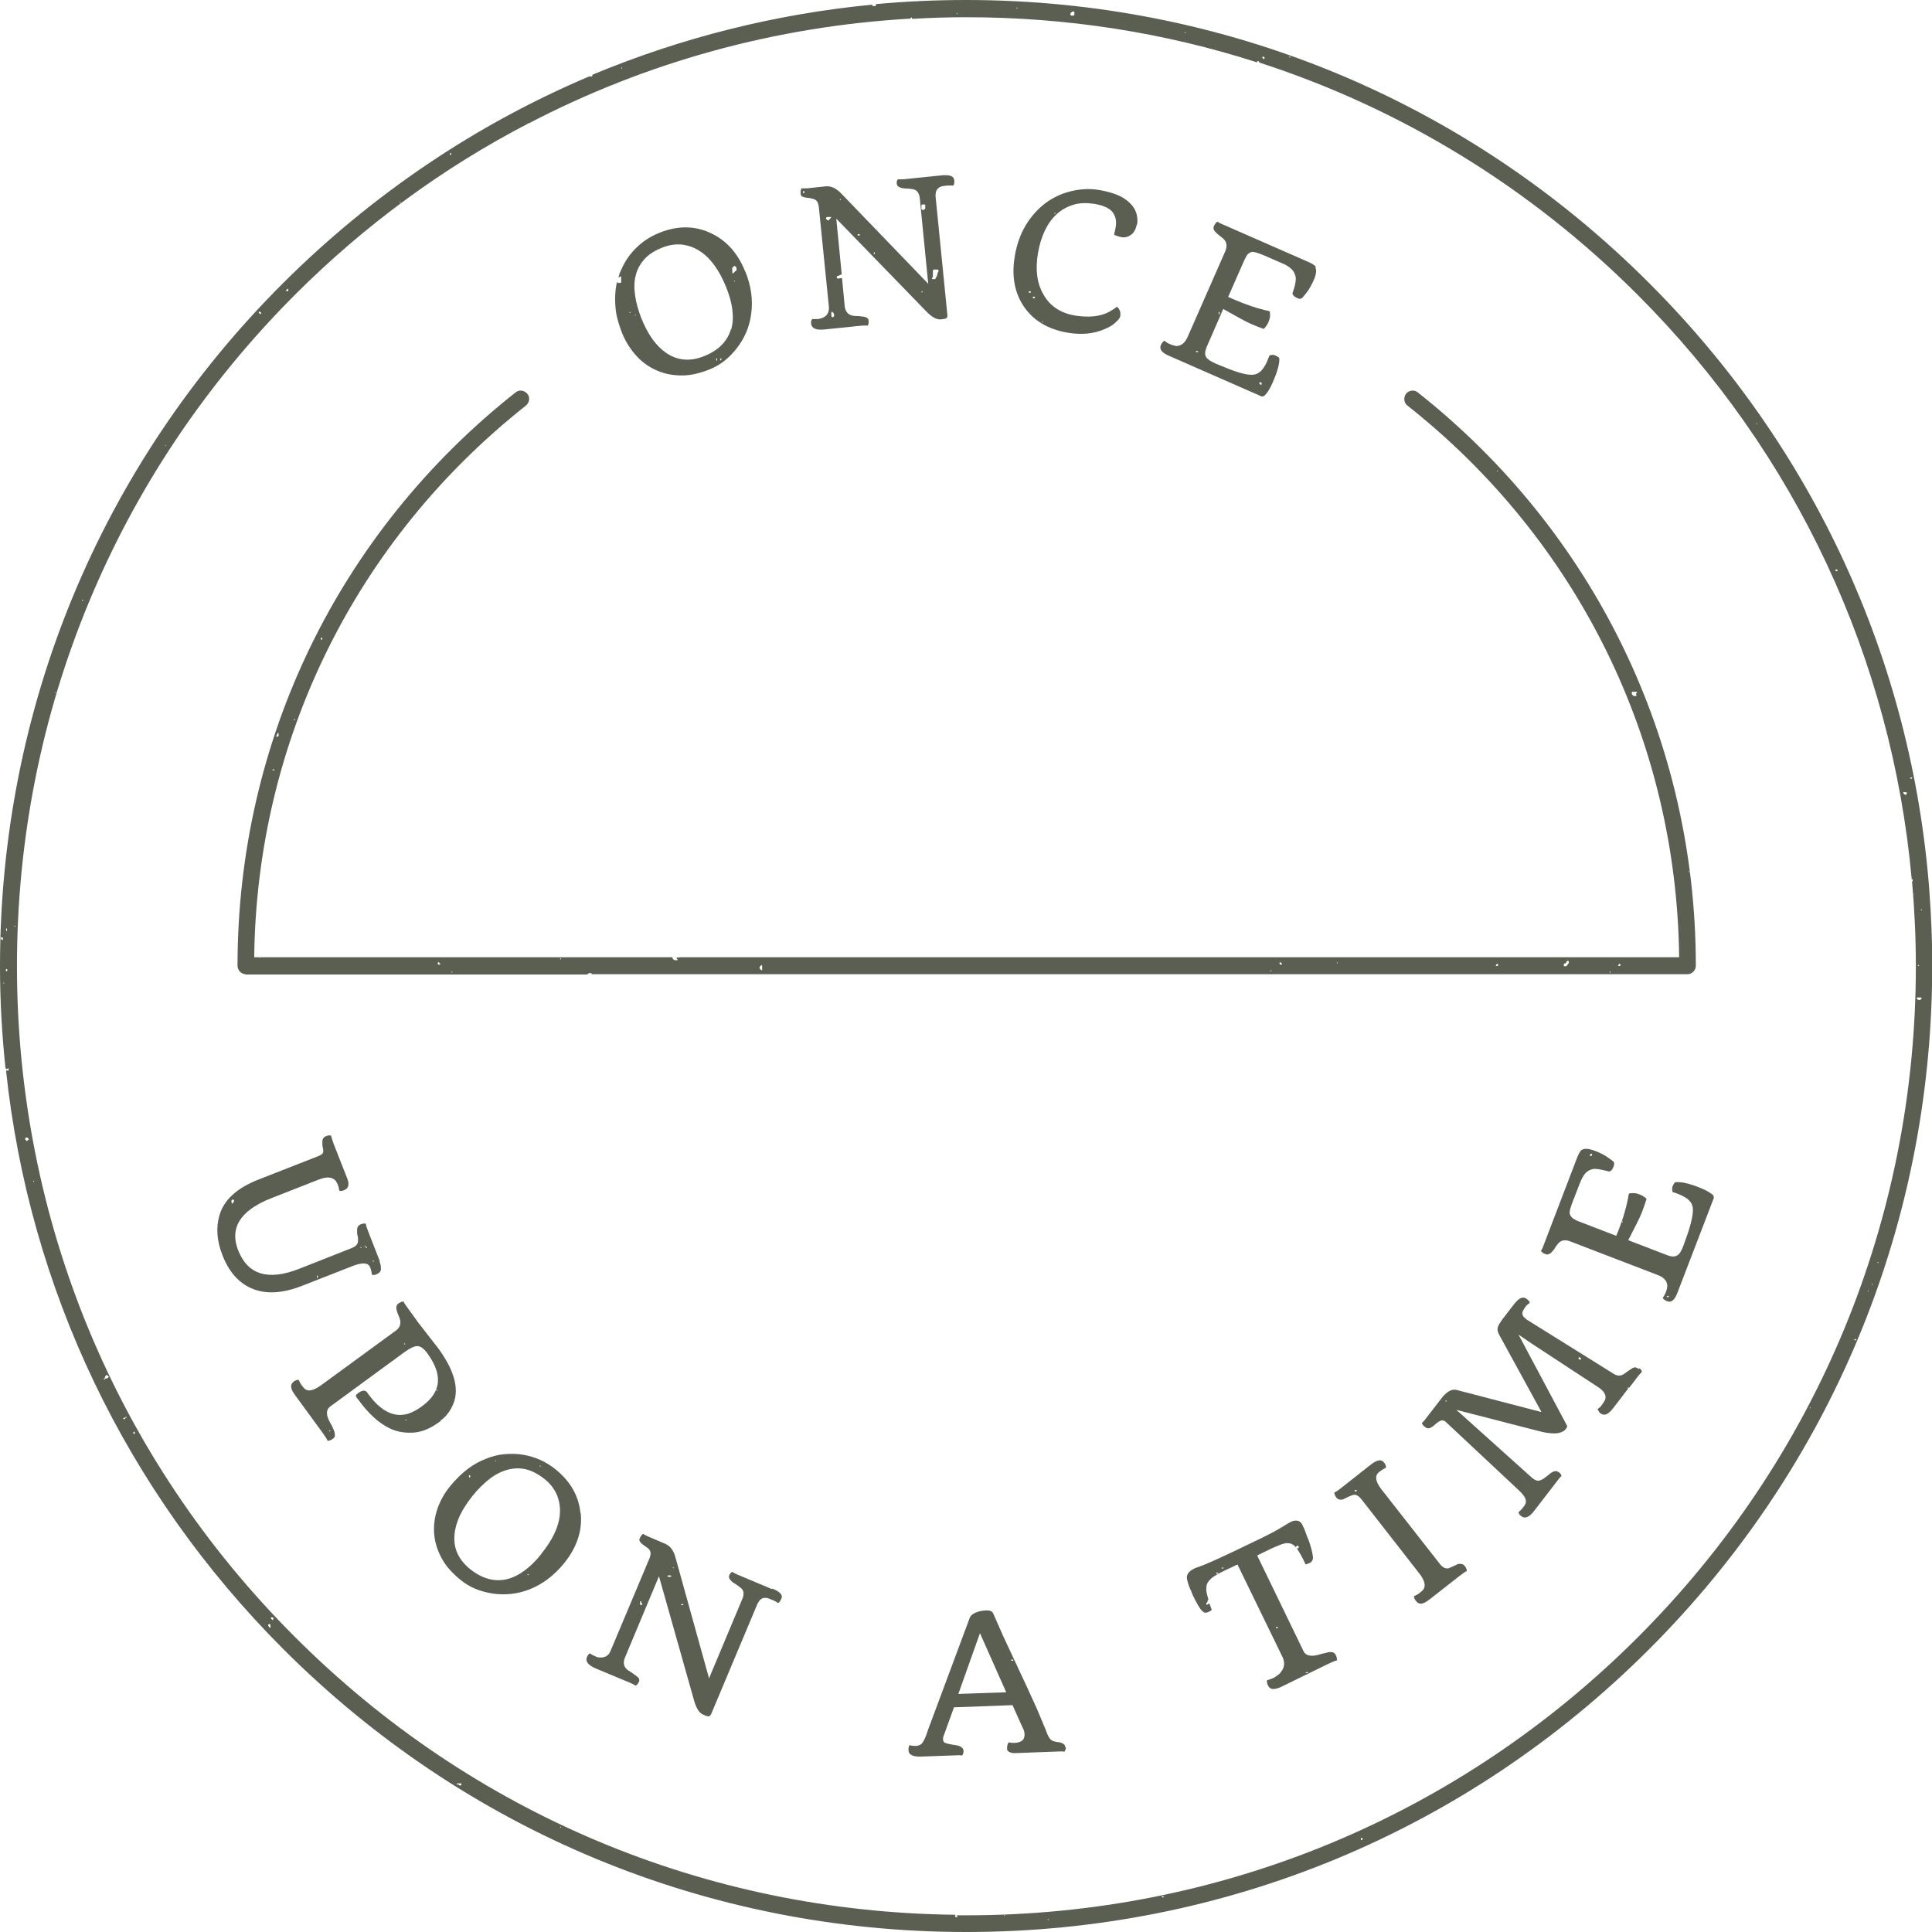 <?xml version="1.0" encoding="UTF-8"?>
<svg xmlns="http://www.w3.org/2000/svg" id="Layer_1" data-name="Layer 1" viewBox="0 0 70.6 70.6">
  <defs>
    <style>
      .cls-1 {
        fill: #5b5f51;
        stroke-width: 0px;
      }
    </style>
  </defs>
  <path class="cls-1" d="M60.96,47.4s-.03,0-.04,0c0,0-.01-.01-.02-.02.02-.01.04-.02.05-.03.02.01.03.02.04.03-.01,0-.02.02-.04.02M59.29,44.67s-.01-.02-.02-.03c0,0,0-.01.02-.02,0,.01.01.02.01.03,0,0,0,.01-.01.02M58.1,42.2s.02-.02.03-.03c0,0,.01-.01.02-.02,0,.01.02.02.03.04,0,.02-.01.05-.03.05-.02,0-.04,0-.06-.01,0-.01,0-.02.01-.03M62.63,43.7c-.1-.1-.28-.21-.54-.31-.38-.15-.67-.21-.86-.19-.03,0-.07.06-.11.15-.02.06-.02.13,0,.21.05.01.12.04.23.08.1.04.2.09.3.16.09.07.16.15.19.25.06.18,0,.51-.15.98l-.17.48c-.07.19-.14.31-.22.36-.09.06-.21.06-.37,0l-1.43-.55c.26-.5.43-.84.5-1.02s.12-.34.17-.49c-.07-.07-.16-.13-.28-.17-.07-.03-.14-.04-.22-.04-.08,0-.13,0-.15.03-.07.43-.2.88-.38,1.34l-.08.19-1.35-.52c-.09-.03-.16-.07-.22-.11-.05-.03-.09-.08-.12-.15-.03-.07,0-.21.09-.44l.27-.7c.06-.15.12-.26.18-.34.07-.08.15-.14.26-.17.11-.04.32,0,.63.08.01,0,.03,0,.07-.03.03-.02.07-.08.1-.17.02-.06.02-.11,0-.15-.02-.02-.09-.08-.21-.16-.12-.09-.28-.17-.49-.25-.22-.08-.37-.09-.47-.03-.05.03-.12.15-.19.34l-1.24,3.24s-.03.07-.06.11c.03.05.08.09.17.12.07.03.13,0,.2-.05.03-.03.05-.06.08-.09.03-.04.06-.07.08-.12.03-.04.06-.08.09-.12.11-.13.25-.16.44-.09l3.2,1.23c.19.07.3.17.34.3.02.06.02.11.01.16,0,.05-.03.11-.05.18-.03.07-.06.13-.11.2.03.05.08.09.16.12.15.06.27-.04.37-.29l1.34-3.49s0-.05-.03-.08"></path>
  <path class="cls-1" d="M57.75,49.68s-.04,0-.04,0c-.02-.01-.02-.04-.03-.05.01-.02.02-.03.03-.04,0,0,.01,0,.02.01.01.01.02.02.03.03.02.02.03.03,0,.05M52.84,51.22s-.01-.01-.02-.02c0-.01.01-.02.02-.03,0,0,.02.01.02.02,0,.01,0,.02-.02.03M59.9,50.03s-.07-.04-.12-.06c-.05-.01-.1,0-.18.06l-.12.08s-.08.06-.11.08c-.13.1-.26.1-.39.02l-3.16-1.97c-.12-.08-.18-.15-.19-.23,0-.04,0-.07.03-.12.02-.04.05-.09.08-.13.03-.05.09-.1.16-.15,0-.05-.05-.1-.12-.15-.13-.1-.28-.03-.47.22l-.4.52c-.08.11-.14.2-.17.28-.03.08-.02.17.03.27l1.56,2.85-3.11-.81c-.18-.04-.37.07-.57.34l-.61.79s-.05.05-.08.08c.01.05.05.1.12.15.06.05.13.06.2.02.03-.01.07-.04.11-.07.03-.03.08-.07.13-.11.05-.04.1-.07.15-.08.05-.01.1,0,.14.03l2.64,2.47c.2.18.3.32.31.43,0,.05,0,.1-.03.14-.02.04-.06.09-.1.14-.04.05-.09.1-.14.14.01.06.05.11.11.15.13.1.29.03.47-.21l.91-1.18s.05-.06.08-.08c-.01-.06-.04-.1-.08-.13-.08-.06-.16-.07-.24-.02-.04.02-.08.04-.12.08-.04.03-.1.08-.18.14-.08.06-.15.09-.23.1-.06,0-.14-.03-.24-.12l-2.75-2.47,3.11.8c.18.04.33.06.47.06.08,0,.16-.01.24-.04s.13-.06.17-.11c.04-.05.06-.09.06-.12l-1.78-3.34.47.32,2.44,1.6c.18.12.27.24.27.36,0,.06-.01.11-.05.16-.03.06-.06.1-.1.15-.03.05-.08.09-.14.13,0,.01.02.04.04.08.02.04.05.07.07.08.13.1.28.04.45-.18l.56-.73s0,0,0,0c-.01,0-.02-.02-.02-.03,0,0,.01-.02.02-.01,0,0,.02.01.03.02l.36-.47s.07-.08.11-.12c-.01-.05-.04-.1-.09-.13"></path>
  <path class="cls-1" d="M49.5,54.48s0-.01,0-.02c.01-.02.06-.02.08,0,0,0,0,.01,0,.02-.01.02-.06.03-.08,0M53.33,57.14s-.08.02-.13.05c-.05.02-.1.05-.15.07-.05.02-.09.04-.12.05-.11.02-.22-.03-.33-.18l-2.13-2.72c-.22-.29-.24-.5-.06-.63.08-.06.16-.11.24-.15,0-.05-.02-.11-.06-.17-.06-.08-.13-.11-.21-.09-.08.01-.16.06-.26.13l-1.08.85c-.13.11-.23.17-.28.19,0,.05.02.11.07.18.05.07.12.09.2.08.04,0,.08-.02.13-.05.05-.02.1-.05.15-.07.05-.02.09-.04.13-.05.11-.03.21.03.32.17l2.13,2.73c.12.16.17.29.17.4,0,.05-.01.1-.04.14-.02.04-.07.08-.13.13-.06.05-.13.09-.22.13,0,.05.02.11.07.17.06.08.13.11.21.1.08-.01.16-.06.26-.13l1.11-.87c.14-.11.23-.17.28-.19,0-.06-.02-.12-.07-.18-.05-.07-.12-.09-.2-.08"></path>
  <path class="cls-1" d="M47.77,61.14s-.04-.01-.08-.02c.04-.01.06-.02.08-.02.01,0,.02.01.04.02-.01,0-.03.02-.04.02M46.62,59.49s0-.01,0-.02c.01,0,.03-.01.05-.02,0,.01.03.03.03.03,0,.03-.06.03-.08,0M44.67,57.32s-.02-.02-.04-.02c.01,0,.02-.02.04-.02.02,0,.04.02.06.02-.02,0-.04.02-.06.02M44.52,57.5s-.07.02-.08,0c0,0,0-.01,0-.02.02-.02.07-.02.08,0,0,0,0,.01,0,.02M47.4,56.48s.06.01.06.05c0,.03-.01.04-.04.05-.04,0-.06-.01-.06-.06,0,0,.02-.03.04-.03M48.63,60.37s-.09,0-.14.02c-.05.01-.11.03-.17.04-.06.02-.12.03-.18.05-.26.06-.43.01-.5-.13l-1.7-3.51.37-.18c.2-.1.37-.17.5-.22.13-.05.24-.06.33-.04.09.02.17.08.24.17.07.1.15.23.24.41l.09.19s.1-.03.16-.06c.06-.03.09-.08.11-.16,0-.1-.03-.26-.1-.49-.03-.1-.06-.19-.1-.27-.03-.09-.06-.16-.08-.22-.02-.06-.06-.15-.11-.25-.03-.07-.08-.11-.14-.14-.04-.01-.08-.02-.13-.01-.05,0-.1.02-.14.04-.05.02-.17.09-.36.21-.19.12-.58.32-1.17.6l-.52.25c-.42.2-.79.37-1.1.5-.12.05-.21.08-.27.1-.06.02-.11.04-.14.06-.16.08-.24.18-.25.3,0,.09.04.25.14.48,0,0,0,0,0,0,.01,0,.03.03.02.03,0,0,0,.01,0,.02.02.05.05.1.07.16.06.12.12.24.18.34.03.05.06.1.09.14.03.04.07.08.11.11.04.03.11.03.19-.01.04-.02.08-.04.11-.07-.03-.08-.05-.15-.08-.22,0,0,0,0,0,0-.03-.02-.06,0-.08.03,0,0-.01,0-.02.01,0-.01-.02-.03-.02-.04,0-.05.07-.07.05-.13,0,0,.03-.02.03-.02-.04-.14-.07-.26-.08-.35,0-.09,0-.16.03-.23.02-.06.08-.13.15-.2.08-.07.26-.18.56-.32l.4-.19,1.65,3.39c.08.18.07.34-.02.48-.04.06-.08.12-.14.16-.05.04-.11.08-.18.12-.07.03-.15.06-.23.08-.01.06,0,.12.03.18.04.09.11.14.19.14.08,0,.17-.02.28-.07l1.74-.85c.15-.07.26-.12.31-.12.01-.06,0-.12-.03-.19-.04-.08-.1-.12-.18-.12"></path>
  <path class="cls-1" d="M37.03,60.68s-.07.02-.08,0c0,0,0-.01,0-.02.02-.03.07-.02.08,0,0,0,0,.01,0,.02M35.02,61.9l.79-2.22.96,2.16-1.76.06ZM38.93,63.86c0-.08-.05-.14-.14-.17-.04-.01-.08-.03-.13-.03-.05,0-.1-.02-.15-.03s-.09-.04-.13-.08-.1-.14-.16-.32l-.33-.79c-.11-.25-.52-1.14-1.23-2.65l-.37-.84c-.03-.07-.12-.11-.26-.1-.07,0-.13.01-.19.02-.22.05-.35.13-.4.24l-1.53,4.11c-.07.23-.14.38-.2.46-.03.04-.07.08-.11.09-.04.02-.09.03-.15.03-.06,0-.13,0-.21-.03-.03.05-.05.11-.04.19,0,.16.16.24.46.23l1.38-.05s.08,0,.12.01c.03-.04.05-.1.05-.16,0-.08-.05-.14-.14-.18-.04-.02-.14-.04-.29-.06l-.14-.03s-.07-.02-.1-.03c-.03-.01-.05-.03-.06-.05s-.02-.05-.02-.09c0-.04.01-.1.05-.19l.35-.97,2.14-.08.35.78c.06.11.09.2.09.29,0,.11-.03.19-.11.24-.03.02-.08.04-.12.05-.05.01-.09.02-.14.02-.05,0-.12,0-.21-.02-.04.05-.06.12-.06.23,0,.06.03.1.1.13.06.03.15.04.27.03l1.61-.06s.07,0,.12.01c.03-.05.05-.1.05-.16"></path>
  <path class="cls-1" d="M24.97,58.65s-.07.02-.08,0c0,0,0-.01,0-.02.02-.02.07-.02.08,0,0,0,0,.01,0,.02M24.6,57.31s-.01-.01-.02-.02c.01,0,.02-.01.03-.01,0,0,.01.01.02.01-.01,0-.02.01-.03.02M24.51,57.62s-.06,0-.1,0c0,0-.02-.02-.02-.03,0,0,.01-.02.02-.02.02,0,.03,0,.05,0,.02,0,.03,0,.05,0,0,0,.02.02.02.03,0,0-.01.02-.02.02M23.47,58.65s-.03,0-.04,0c-.01,0-.03-.01-.04-.02,0-.01,0-.03,0-.05s0-.03,0-.05c0,0,.01-.02.01-.02.01,0,.03,0,.03.01,0,.03,0,.06.03.08.02.01.02.02,0,.03M28.21,58.07l-1.26-.53c-.09-.04-.15-.07-.19-.1-.05.02-.08.06-.11.12-.03.07,0,.15.08.22.04.04.09.07.14.1.05.03.12.08.18.13.07.05.11.11.12.18,0,.07,0,.15-.04.23l-1.22,2.91-1.23-4.43c-.07-.25-.19-.41-.38-.49l-.61-.26c-.09-.04-.15-.07-.19-.1-.05.03-.09.09-.13.18-.02.05,0,.1.06.16.03.03.06.05.1.08.04.03.08.06.14.1.05.04.09.09.1.15.01.06,0,.12-.03.21l-1.43,3.4c-.05.12-.12.19-.23.22-.05.02-.1.02-.16.02s-.12-.02-.18-.05c-.07-.03-.12-.06-.18-.1-.05.02-.08.06-.11.13-.07.16.04.3.32.42l1.27.53c.09.04.15.07.19.1.05-.03.09-.08.12-.15.03-.07,0-.14-.1-.21-.04-.03-.09-.06-.14-.1s-.11-.07-.17-.11c-.14-.11-.18-.25-.11-.44l1.25-2.99,1.28,4.53c.08.29.19.47.34.53.09.04.15.06.19.06s.07-.03.1-.09l1.68-4c.07-.15.15-.23.26-.24.05,0,.1,0,.15.02.05.02.11.04.18.07.07.03.12.06.17.1.05-.02.09-.08.13-.18.05-.12-.07-.24-.34-.35"></path>
  <path class="cls-1" d="M19.78,56.79c-.41.51-.84.82-1.27.92-.45.1-.89-.02-1.33-.37-.43-.35-.62-.77-.57-1.27.02-.23.09-.46.2-.7.11-.23.27-.47.46-.71.19-.24.4-.44.61-.61.22-.17.44-.28.66-.34.22-.06.44-.07.67-.02.22.05.45.17.68.35.23.18.38.39.47.61.25.64.05,1.35-.58,2.13M19.3,57.56s-.02-.01-.03-.02c0,0,.01-.01.02-.02.01,0,.02.01.03.02,0,0-.01.02-.02.02M17.15,53.91s.01,0,.02,0c.02.02.02.07,0,.08,0,0-.01,0-.02,0-.02-.02-.02-.07,0-.08M18.11,53.36s.01.01.02.02c-.01,0-.02.01-.03.01,0,0-.01-.01-.02-.01.01,0,.02-.01.03-.02M19.74,53.55s.01.02.02.03c0,0-.01.01-.02.02,0-.01-.01-.02-.02-.03,0,0,.01-.01.02-.02M21.21,55.29c-.06-.62-.36-1.15-.9-1.59-.36-.29-.76-.47-1.2-.54-.22-.04-.45-.04-.68-.02-.23.02-.46.08-.68.17-.23.09-.45.21-.66.37s-.43.37-.65.64c-.21.26-.37.55-.47.86-.1.31-.13.62-.1.92.03.3.13.59.28.86.15.28.39.54.7.79.31.25.69.41,1.14.48.47.07.92.02,1.36-.15.48-.19.9-.51,1.26-.95.47-.58.68-1.2.61-1.85"></path>
  <path class="cls-1" d="M14.83,51.91s-.01-.02-.02-.03c0,0,.01-.01.02-.02,0,.01.01.02.02.03,0,0-.01.01-.02.02M15.96,50.78s.02.01.03.02c0,0-.01.02-.02.02-.01,0-.02-.01-.03-.02,0,0,.01-.01.02-.02M14.79,49.13s-.02-.01-.03-.02c0,0,.01-.01.02-.02.01,0,.02.01.03.02,0,0-.01.02-.02.02M12.05,52.26s.02.01.02.02c0,.01-.01.02-.02.03,0,0-.01-.01-.02-.02,0-.01.01-.02.02-.03M16.1,51.91c.17-.12.31-.29.41-.49.3-.57.14-1.27-.48-2.13l-.74-.95-.49-.68s-.04-.06-.05-.1c-.05,0-.12.02-.2.08-.04.03-.06.07-.07.14,0,.06.03.17.09.31.11.23.07.41-.1.53l-2.75,2.01c-.17.12-.31.18-.42.18-.06,0-.1-.02-.14-.04-.04-.03-.08-.07-.13-.14,0,0,0,0,0-.01,0,0,0,0-.01,0,0-.01-.01-.02-.02-.03,0,0,0,0,0,0-.03-.05-.06-.11-.09-.17-.05,0-.11.02-.17.06-.08.06-.11.13-.1.21.01.08.05.16.12.26l1.03,1.41c.1.14.16.23.18.29.06,0,.12-.02.19-.07.03-.02.06-.05.07-.08.01-.03.01-.08,0-.14-.01-.07-.07-.2-.19-.42-.13-.24-.12-.42.01-.53l2.73-2c.21-.15.36-.22.47-.22.12,0,.24.09.37.27.32.44.44.83.36,1.18-.04.16-.11.3-.21.42-.1.13-.23.24-.38.35-.15.11-.31.19-.47.25-.53.16-1.04-.1-1.52-.8-.08-.07-.19-.05-.33.06-.07.05-.08.1-.04.15l.08.1c.35.48.72.82,1.1,1.01.18.09.35.14.52.16.17.02.33.02.48,0s.3-.07.43-.13c.14-.06.29-.16.46-.28"></path>
  <path class="cls-1" d="M13.64,46.11s-.02-.01-.02-.02c0-.01.01-.02.02-.03,0,0,.01.01.02.02,0,.01-.01.02-.02.03M13.37,45.58s0-.02,0-.02c0,0,.01,0,.02,0,0,0,.02.02.02.03-.02.03-.03.01-.04,0M13.34,45.56s-.02-.02-.02-.03c0,0,.01-.02.01-.01.01,0,.02.01.03.02,0,0,0,.02,0,.02,0,0-.02,0-.02,0M13.19,45.61s-.01-.02-.02-.03c0,0,.01-.01.02-.02,0,.01.01.02.02.03,0,0-.01.01-.02.02M11.6,46.72s-.02-.06-.02-.08c0-.01.01-.02.02-.04,0,.01.02.03.02.04,0,.02-.01.04-.02.08M8.55,43.9s-.03.04-.04.06c-.01.01-.02.02-.03.03,0-.02-.02-.04-.02-.05,0-.03,0-.05,0-.06,0-.03.02-.05.05-.04.01,0,.03,0,.04.02,0,.01.01.03,0,.04M13.88,46.09l-.41-1.05c-.06-.16-.1-.27-.1-.32-.05-.02-.11-.01-.19.02-.08.03-.12.09-.13.17,0,.04,0,.09,0,.14,0,.05.02.11.03.17,0,.05.01.1,0,.14,0,.11-.09.2-.26.26l-1.9.75c-1.13.44-1.87.21-2.22-.69-.14-.36-.14-.68,0-.97.18-.37.6-.69,1.25-.94l1.71-.67c.19-.07.34-.09.46-.05.05.02.1.05.13.08.03.03.06.09.09.15.03.07.05.15.06.23.05.02.11.01.18-.02.16-.06.2-.22.1-.45l-.48-1.22c-.06-.16-.09-.27-.1-.32-.06-.02-.12-.01-.19.02-.08.03-.12.09-.13.17,0,.04,0,.09,0,.14,0,.05.02.12.03.18.01.07,0,.12-.03.15-.03.03-.09.07-.18.1l-2.17.85c-.78.31-1.25.74-1.41,1.3-.13.44-.1.93.11,1.46.24.62.61,1.03,1.11,1.23.5.2,1.1.16,1.79-.11l1.89-.74c.33-.12.53-.11.6.05.04.09.06.18.07.28.05.02.11.01.18-.02.09-.04.14-.09.15-.17,0-.08,0-.17-.05-.28"></path>
  <path class="cls-1" d="M10,28.11s.02.01.04.02c-.01,0-.03.03-.04.02-.02,0-.04-.01-.06-.02.02,0,.04-.02.06-.02M10.11,26.87s.02-.04.03-.06c0-.01.02-.03.02-.04,0,.01.02.02.02.04,0,0,0,.02,0,.02,0,.02,0,.03,0,.05,0,.02-.02.04-.05.04,0,0-.02,0-.02,0-.02-.01-.02-.03,0-.05M10.76,26.27s.02.01.02.02c0,.01-.01.02-.02.03,0,0-.01-.01-.02-.02,0-.01.01-.02.02-.03M11.74,23.3s.01,0,.02,0c.02.02.02.07,0,.08,0,0-.01,0-.02,0-.02-.02-.02-.07,0-.08M16.02,35.16s.01,0,.02.01c.01.01.02.02.03.03.02.02.03.04,0,.05-.01,0-.04,0-.05,0-.02-.01-.02-.04-.03-.05.01-.02.02-.03.03-.04M16.52,35.5s.02.01.01.02c0,.01-.01.02-.01.03,0,0-.01-.01-.02-.02,0-.01.01-.02.02-.03M20.48,35.02s.02.01.03.02c0,0-.01.01-.02.02-.01,0-.02-.01-.03-.02,0,0,.01-.02.02-.02M27.77,35.32s.02-.02.03-.03c.01-.01.02-.02.03-.03,0,.01.02.02.02.04,0,.02,0,.05,0,.09,0,0,0,.03,0,.05,0,0-.02.02-.02.02-.02-.02-.05-.04-.07-.07-.01-.02,0-.04,0-.06M46.44,35.45s.01.02.02.03c0,0,0,.01-.02.02,0-.01-.01-.02-.02-.03,0,0,.01-.01.02-.02M46.78,35.16s.01,0,.02.01c.01.01.02.02.03.03.02.02.03.04,0,.05-.01,0-.04,0-.05,0-.01-.01-.02-.04-.03-.05.01-.02.02-.03.03-.04M48.87,35.16s.01.02.01.03c0,0,0,.01-.01.02,0-.01-.01-.02-.02-.03,0,0,0-.01.02-.02M54.67,35.26s.02-.02.03-.03c0,0,.01-.01.02-.02,0,.01.02.03.03.04,0,.02-.01.04-.03.05-.02,0-.04,0-.06-.01,0-.01,0-.02.01-.03M57.16,35.21c.08.01.07-.05.09-.08,0-.01.05-.02.06-.02.01,0,.03.04.02.06,0,.03-.03.05-.05.08-.03.06-.03.06-.11.06,0,0-.03-.02-.03-.04,0-.02.02-.06.02-.06M58.84,35.5s.01.01.02.02c0,0-.01.02-.02.03,0,0-.02-.01-.02-.02,0-.01,0-.02.02-.03M59.14,35.26s.02-.02.03-.03c0,0,.01-.01.02-.02,0,.01.02.03.03.04,0,.02-.01.04-.03.05-.02,0-.04,0-.06-.01,0-.01,0-.02.01-.03M59.79,25.38s.02.04,0,.05c-.07.02-.12,0-.16-.07,0-.01,0-.03,0-.05,0-.02.02-.04.05-.03.01,0,.03,0,.05,0,.02,0,.05,0,.07,0,.03,0,.03.03,0,.05-.03.02-.02.03,0,.05M54.72,17.24s-.01-.02-.01-.03c0,0,0-.01.01-.02,0,.01.01.02.02.03,0,0-.01.01-.02.02M61.72,31.83s.01.02.01.03c0,0-.01.01-.01.02,0-.01-.01-.02-.02-.03l.02-.02M8.94,35.61h6.08s0,0,0,0c0,0,0,0,0,0h6.44s0,0,0,0c.03-.04.07-.06.12-.05.01,0,.03,0,.04.01,0,.01,0,.03-.01.03,0,0,0,0,0,0h40.05c.17,0,.31-.14.31-.31,0-8.22-3.71-15.85-10.16-20.95-.13-.11-.33-.08-.43.05-.1.13-.08.33.05.43,6.23,4.92,9.84,12.25,9.93,20.16h-28.94s0,0-.01.01c0,0,0-.01,0-.01h-7.58s0,0-.01.01c-.02,0-.05,0-.07,0-.04,0-.04.01,0,.06.01.02.02.03,0,.04-.01,0-.03,0-.05,0-.08,0-.12-.04-.13-.11h-15.06s0,0,0,.01c-.02,0-.04,0-.06-.01h-.16c.09-7.91,3.7-15.24,9.93-20.16.13-.11.16-.3.05-.43-.11-.13-.3-.16-.43-.05-6.46,5.1-10.16,12.73-10.16,20.95,0,.17.14.31.31.31"></path>
  <path class="cls-1" d="M22.72,2.46s.01.01.02.02c0,.01-.01.02-.02.03,0,0-.02-.01-.01-.02,0-.01,0-.02.01-.03M33.27.68s0,0,0-.01c.01-.01.03-.03.04-.03,0,0,.01,0,.02.02h0s0,.02,0,.03c.66-.04,1.32-.06,1.99-.06,3.66,0,7.23.56,10.62,1.65,0,0,0,0,0-.01,0-.01,0-.03.02-.04,0,0,.02,0,.03.01,0,0,0,0,0,0,0,0,.01.01.02.02,0,0,0,0,0,0,0,.01.01.02.02.03t0,0c5.15,1.67,9.87,4.54,13.81,8.48,5.8,5.8,9.29,13.3,10.02,21.37,0,0,.01-.01.02-.02,0,.01.02.03.02.04,0,.02-.01.04-.02.06,0,0,0-.02-.01-.02.09,1.02.14,2.06.14,3.1,0,9.26-3.61,17.98-10.16,24.53-6.55,6.55-15.26,10.16-24.53,10.16-.12,0-.25,0-.37,0,0,0,0,0,0,0,.01.01.02.02.03.03,0,0,0,.02.01.03-.01,0-.03.01-.04.01-.04,0-.05-.02-.05-.06,0,0,0-.01.01-.02,0,0,0,0,0-.01-9.12-.1-17.68-3.69-24.14-10.16C4.23,53.28.62,44.57.62,35.3s3.61-17.97,10.16-24.53c2.54-2.54,5.41-4.64,8.51-6.25,0,0,0,0-.01,0,0,0,.01-.01.02-.02,0,0,.01,0,.02.01,4.29-2.24,9.03-3.55,13.96-3.83M34.98.47s.01.02.01.03c0,0,0,.01-.01.02,0-.01-.01-.02-.02-.03,0,0,.01-.01.02-.02M37.16.27s.01.01.02.02c0,.01-.01.02-.02.03,0,0-.02-.01-.01-.02,0-.01,0-.02.01-.03M39.22.42s.04,0,.04.02c0,.02,0,.05,0,.07,0,.06,0,.06-.07.06-.02,0-.04,0-.05,0-.01-.01-.03-.04-.03-.06.02-.04.04-.08.1-.09M43.31,1.17s.01.02.02.03c0,0-.01.01-.02.02,0-.01-.01-.02-.02-.03,0,0,.01-.01.02-.02M46.16,2.06s.05.02.05.06c0,.01-.01.03-.02.04,0,0-.01,0-.02-.01-.01-.01-.02-.02-.03-.03,0,0-.01-.02-.02-.03.01,0,.03-.01.04-.02M47.13,2.06s.02.01.02.02c0,.01-.01.02-.02.03,0,0-.01-.01-.02-.02,0-.01.01-.02.02-.03M64.2,15.46s.01.02.01.03c0,0-.01.01-.01.02,0-.01-.01-.02-.02-.03,0,0,.01-.01.02-.02M67.15,20.83s0,.01,0,.02c-.01.03-.06.03-.08,0,0,0,0-.01,0-.02.01-.03.06-.03.08,0M69.59,28.95s.02,0,.02,0c.02,0,.03,0,.05,0,.01,0,.03.02.02.03,0,.02-.01.04-.02.06,0,0-.03,0-.05,0-.02-.01-.04-.03-.05-.05,0,0-.01-.02-.02-.03.01,0,.03-.01.04-.02M69.8,28.42s.07-.02.08,0c0,0-.02.03-.03.04-.02,0-.04-.01-.05-.02,0,0,0-.01,0-.02M69.91,32.67s.01.01.02.02c0,0-.01.02-.02.03,0,0-.02-.01-.01-.02,0-.01,0-.02.01-.03M70.08,36.45s.05,0,.07,0c.02,0,.03,0,.05,0,.01,0,.03.02.02.03-.02.06-.1.08-.15.04,0,0-.01-.01-.02-.02,0-.01-.01-.02-.02-.03.01,0,.03-.01.04-.02M70.1,35.26s.02.01.03.02c0,0-.01.02-.02.02-.01,0-.02,0-.03-.02,0,0,.01-.01.02-.02M70.21,33.22s.01.02.02.03c0,0,0,.01-.02.02,0-.01-.01-.02-.02-.03,0,0,.01-.01.02-.02M68.63,46.15s-.02,0-.03-.01c0,0,.01-.01.02-.02.01,0,.02.01.03.02,0,0-.01.02-.02.01M68.42,46.95s-.01-.02-.02-.03c0,0,.01-.01.02-.02,0,.01.01.02.01.03,0,0-.01.01-.01.02M68.27,47.2s-.01-.02-.02-.03c0,0,.01-.01.02-.02,0,.01.01.02.01.03,0,0-.01.01-.01.02M67.79,48.98s-.03-.01-.04-.02c.01,0,.02-.02.04-.02,0,0,.01,0,.02,0,.01,0,.03.02.04.02-.02,0-.04.02-.06.02M66.14,51.47s-.01-.02-.01-.03c0,0,.01-.01.01-.02,0,0,.01.02.02.03,0,0-.01.01-.02.02M49.77,67.24s-.01,0-.02,0c-.03-.01-.03-.06,0-.08,0,0,.01,0,.02,0,.03.01.03.06,0,.08M42.48,69.33s-.03-.02-.04-.02c.01,0,.02-.02.04-.02,0,0,.01,0,.02,0,.01,0,.03.02.04.03-.02,0-.04.02-.06.02M38.3,70.17s-.01-.02-.02-.03c0,0,.01-.01.02-.02,0,.01.01.02.02.03,0,0-.01.01-.02.02M36.7,70.01s-.01-.01-.02-.01c.01,0,.02-.01.03-.02,0,0,.01,0,.02.02-.01,0-.02.01-.03.01M20.48,66.79s-.01-.01-.02-.02c.01,0,.02-.01.03-.02,0,0,.01,0,.02.02-.01,0-.02.01-.03.02M16.86,65.21c-.03.06-.07.04-.1,0,0,0-.03,0-.05,0,0,0-.02-.01-.02-.01,0-.01.01-.03.02-.03.02,0,.05,0,.07,0,.02,0,.05,0,.07,0,0,0,.02.01.02.01,0,.01,0,.02-.01.03M9.97,59.21s-.01-.01-.02-.02c-.02-.02-.05-.03-.05-.07,0,0,.01-.01.02-.02.05-.01.08.01.07.06,0,.01-.02.03-.02.04M9.87,59.5s-.09-.1-.07-.13c0-.01.03-.02.04-.02.01,0,.04,0,.04.02,0,.02,0,.04.01.07,0,.02-.02.05-.03.05M4.91,52.4s-.01,0-.02,0c-.03-.02-.02-.07,0-.08,0,0,.01,0,.02,0,.03.02.02.07,0,.08M4.6,51.81s-.02,0-.02,0c0,0,0-.01,0-.02.01,0,.02-.02.03-.02.03.02.01.03,0,.04M4.55,51.86s-.01,0-.02,0c-.01,0-.02-.01-.04-.02.02,0,.03-.03.05-.03.01,0,.05-.03.04.02,0,.01-.02.02-.03.03M3.93,50.36s-.04.01-.07.02c-.02,0-.03,0-.03-.03,0-.02.01-.05.02-.06.01-.02.05-.05.05-.05.03.02.05.05.08.07-.02.02-.03.04-.05.05M3.84,50.4s-.02.02-.03.02c0,0-.02-.01-.02-.02,0,0,.01-.02.02-.03,0,0,.02,0,.02,0,0,0,0,.02,0,.02M1.23,43.19s-.01-.02-.02-.03c0,0,.01-.01.02-.02,0,.01.01.02.02.03,0,0-.01,0-.02.02M.99,41.71s-.04-.04-.06-.06c-.01-.02-.01-.04-.01-.06,0,0,.02-.02.04-.02.01,0,.03,0,.04,0,.01,0,.02.02.03.03.01.01.02.02.03.03-.02.02-.05.04-.08.07M.54,33.87s-.01-.02-.02-.03c0,0,.01-.01.02-.02,0,.01.01.02.02.03,0,0-.01.01-.02.02M2.04,25.29s.01,0,.02.01c-.01,0-.02.01-.03.02,0,0-.01-.01-.02-.02.01,0,.02-.01.03-.01M3.02,21.91s.01.01.02.02c0,.01-.01.02-.02.03,0,0-.02-.01-.02-.02,0-.01.01-.02.02-.03M6.05,16.25s.01.02.01.03c0,0-.01.01-.01.02,0-.01-.01-.02-.02-.03,0,0,.01-.01.02-.02M9.47,11.39s.08.01.07.06c0,.01-.02.02-.02.04,0,0-.01-.01-.02-.02-.01-.02-.05-.03-.05-.07,0,0,.01-.01.02-.02M10.46,10.6s.02-.02.03-.03c0,0,.01-.01.02-.02,0,.01.02.02.03.04,0,.02-.01.05-.03.05-.02,0-.04,0-.06-.01,0-.01,0-.02.01-.03M14.62,7.38s.02,0,.03.01c0,0-.01.01-.02.02-.01,0-.02-.01-.03-.02,0,0,.01-.02.02-.01M16.47,5.58s.02.03.02.04c0,.02-.01.04-.02.06-.01-.02-.02-.04-.03-.06.01-.02.02-.03.03-.04M.25,35.49s-.01,0-.02,0c-.02-.01-.03-.06,0-.08,0,0,.01,0,.02,0,.02.01.03.06,0,.08M.24,33.92s.02.03.02.04c0,.02-.01.04-.02.08-.01-.04-.02-.06-.02-.08,0-.01.01-.02.02-.04M.14,35.95s-.01-.02-.02-.03c0,0,.01-.01.02-.02,0,.01.01.02.01.03,0,0,0,.01-.01.02M.09,34.36s-.01,0-.02-.02c-.01-.02-.05-.03-.05-.07,0,0,.01-.01.02-.01.05-.01.08,0,.07.06,0,.01-.02.02-.02.04M21.65,2.76s-.02.04-.05.04c-.01,0-.02,0-.03,0,0,0,0,0,0,0,0,0-.01-.01-.01-.02-4.14,1.75-7.94,4.3-11.22,7.57C3.67,17.01,0,25.87,0,35.3c0,1.26.07,2.5.2,3.73.01,0,.02.03.03.03.02.01.02.02.04,0,0-.01.02-.02.03-.03,0,.02.02.04.02.06,0,.01-.01.03-.03.03-.01,0-.03,0-.05,0,0,0-.02,0-.02,0,0,0,0,0,0,0,.85,7.98,4.38,15.38,10.13,21.14,6.67,6.67,15.53,10.34,24.96,10.34s18.29-3.67,24.96-10.34c6.4-6.4,10.04-14.83,10.32-23.84,0,0,0,0,0,0s0,0,0,0c.01-.37.02-.74.02-1.12,0-.94-.04-1.87-.11-2.79,0,0,0,0-.01,0,0,0,0,0,.01-.01-.65-8.37-4.23-16.15-10.23-22.15C53.6,3.67,44.73,0,35.3,0c-1.1,0-2.2.05-3.29.15,0,.01,0,.02,0,.03,0,.01-.01.03-.02.04-.02,0-.05,0-.07,0-.01,0-.02,0-.03,0,0,0-.01,0-.01-.01,0,0,0,0,0,0,0,0-.01-.02,0-.04-3.55.34-6.99,1.21-10.23,2.56,0,.01,0,.02,0,.04"></path>
  <path class="cls-1" d="M26.89,9.89s-.06.06-.09.09c0,0-.01.01-.02.02,0-.01-.02-.03-.02-.04,0-.02,0-.05,0-.07,0-.03-.01-.07,0-.1.02-.03.05-.05.08-.08.02.02.06.04.07.07,0,.04.02.08-.01.12M26.84,10.3s-.01-.02-.02-.03c0,0,.01-.01.02-.02,0,.01.01.02.01.03,0,0-.01.01-.01.02M26.71,12.03c-.13.44-.45.77-.97.98-.51.21-.98.17-1.39-.11-.19-.13-.36-.3-.51-.51-.15-.21-.28-.46-.4-.75-.11-.28-.19-.56-.23-.83-.04-.27-.04-.52.02-.74.05-.22.16-.42.31-.59.15-.17.36-.31.63-.42.27-.11.53-.15.77-.12.68.09,1.21.61,1.59,1.54.25.61.31,1.13.19,1.56M26.35,13.17s-.01,0-.02,0c0-.01-.01-.03-.02-.05.01,0,.03-.03.03-.03.03,0,.03.06,0,.08M26.19,13.2s-.02-.06-.02-.08c0-.01.02-.02.02-.04,0,.01.02.03.02.04,0,.02-.01.04-.02.08M23.22,11.54s-.01-.02-.02-.03c0,0,.01-.01.02-.02,0,.01.01.02.01.03,0,0-.01.01-.01.02M23.02,11.44s-.01-.02-.02-.03c0,0,.01-.01.02-.02,0,.01.01.02.02.03,0,0-.01.01-.02.02M27.23,9.92c-.28-.7-.72-1.17-1.32-1.43-.57-.25-1.18-.24-1.82.02-.43.17-.78.44-1.06.79-.14.18-.25.37-.34.58-.04.08-.07.17-.09.26,0,0,0,0,0,0,.04,0,.05-.03.08-.05,0,.01.02.03.02.04,0,.06,0,.11,0,.17,0,.03-.02.04-.05.04-.07,0-.09,0-.1-.05-.02.09-.04.18-.05.27-.03.24-.03.49,0,.76.03.27.12.56.24.87.13.31.31.59.53.83s.48.41.76.53.58.17.89.17c.32,0,.66-.08,1.03-.23.37-.15.69-.4.97-.76.29-.37.47-.79.53-1.26.07-.51,0-1.03-.22-1.56"></path>
  <path class="cls-1" d="M34.2,9.85s.05,0,.07,0c.02,0,.03.05.03.06-.06.06-.03.17-.1.23-.01.01-.01.05-.03.06-.03,0-.06,0-.1,0,0,0-.02-.03-.02-.03.04-.03.04-.06.04-.11,0-.06,0-.11,0-.17,0-.02.02-.04.05-.04.02,0,.03,0,.05,0M33.69,10.69s-.01-.01-.02-.02c0-.01.01-.02.02-.03,0,0,.02.01.02.02,0,.01,0,.02-.02.03M31.95,9.3s-.02-.02-.02-.04c0-.02.02-.04.02-.06,0,.02.02.04.02.06,0,.01-.02.02-.02.04M31.34,8.59s0-.01,0-.02c.02-.02.06-.02.08,0,0,0,0,.01,0,.02-.01.02-.06.03-.08,0M30.71,7.32s-.01-.02-.02-.03c0,0,.01-.01.02-.02,0,.01.01.02.02.03,0,0-.01.01-.02.02M30.48,11.55s-.02.04-.05.04c-.03,0-.04-.01-.05-.04,0-.02,0-.05,0-.09,0,0,0-.03,0-.05,0,0,.01-.01.02-.02,0,0,.01,0,.02.01.05.04.07.09.06.14M30.37,7.95s-.06.06-.08.09c-.03.04-.05,0-.07-.01-.01-.01-.02-.02-.03-.03-.02-.02,0-.07.04-.07.02,0,.05,0,.09,0,0,0,.03,0,.05,0,0,0,.01.03,0,.03M29.38,7.06s-.01,0-.02,0c-.02-.02-.02-.07,0-.08,0,0,.01,0,.02,0,.02.02.02.07,0,.08M33.81,7.62s-.03.05-.06.05h-.02s-.07,0-.06-.05c0-.02,0-.03,0-.05s0-.03,0-.05c0-.04.02-.05.08-.05.03,0,.07,0,.06.05,0,.03,0,.06,0,.1M34.86,6.56c-.01-.13-.17-.18-.47-.15l-1.36.14c-.1,0-.17.01-.22,0-.03.04-.05.09-.04.16,0,.08.07.13.18.16.05.01.11.02.17.02.06,0,.14.01.22.02.08.01.15.05.19.1.04.06.07.13.08.22l.31,3.14-3.19-3.31c-.18-.18-.36-.27-.56-.25l-.66.07c-.1,0-.17.01-.22,0-.03.05-.04.12-.03.22,0,.05.05.09.13.11.04,0,.08.02.12.02.04,0,.1.01.17.03.07.01.12.04.16.08.04.04.06.11.08.2l.37,3.67c.01.13-.02.23-.09.31-.04.04-.08.07-.13.09-.05.02-.11.04-.18.05-.07,0-.14,0-.21,0-.03.03-.05.09-.04.17.02.17.18.24.48.21l1.37-.14c.1,0,.17-.01.22,0,.03-.05.04-.11.03-.19,0-.07-.07-.12-.19-.14-.05,0-.11-.01-.17-.02-.06,0-.13,0-.2-.01-.18-.03-.28-.14-.31-.33l-.1-1.05s-.1.01-.15.02c-.02,0-.05-.02-.04-.05,0-.01,0-.04.02-.04.06-.01.11-.06.16-.06l-.2-2.04,3.28,3.38c.21.22.39.32.55.3.09-.01.16-.02.19-.04.03-.02.05-.06.04-.12l-.43-4.32c-.01-.16.03-.27.12-.33.04-.03.09-.05.14-.06.05,0,.12-.02.19-.02.07,0,.14,0,.2,0,.03-.04.04-.12.03-.22"></path>
  <path class="cls-1" d="M38.55,7.82s-.01-.02-.02-.03c0,0,.01-.01.02-.02,0,.01.01.02.02.03,0,0-.01.01-.02.02M37.74,10.88s0-.01,0-.02c.01-.03.06-.03.08,0,0,0,0,.01,0,.02-.01.03-.06.03-.08,0M37.59,10.68s0-.01,0-.02c.01-.02.06-.03.08,0,0,0,0,.01,0,.02-.01.02-.06.03-.08,0M38.09,11.74s.02.01.03.02c0,0-.01.02-.02.01-.01,0-.02,0-.03-.01,0,0,.01-.01.02-.02M41.55,8.22c.05-.3-.03-.57-.25-.79-.11-.11-.25-.21-.43-.29-.18-.08-.42-.15-.72-.2-.31-.05-.63-.04-.98.04-.35.08-.66.22-.95.43-.28.21-.53.48-.73.81-.2.33-.34.72-.41,1.16-.12.72,0,1.33.34,1.83.35.51.89.83,1.61.95.5.08.95.04,1.35-.14.17-.07.3-.15.4-.25.1-.09.15-.17.16-.22,0-.05,0-.1,0-.14-.03-.1-.07-.17-.13-.2-.08.07-.17.12-.27.18-.33.18-.75.22-1.26.14-.52-.09-.91-.34-1.15-.77-.24-.41-.3-.91-.2-1.51.11-.63.34-1.11.69-1.43.18-.16.38-.27.61-.34.23-.07.49-.07.77-.03.28.05.48.13.61.25.07.07.12.16.15.26.03.11.03.22.01.34-.02.12-.04.21-.06.27.05.04.15.07.29.1.07.01.13,0,.2-.02.19-.07.3-.22.34-.45"></path>
  <path class="cls-1" d="M44.55,11.51s-.02-.06-.02-.08c0-.01.01-.03.02-.04,0,.01.02.02.02.04,0,.02-.01.04-.02.08M43.78,12.86s-.07.02-.08,0c0,0,0-.01,0-.02.02-.02.07-.02.08,0,0,0,0,.01,0,.02M46.04,13.97s.05,0,.06.02c.01.01,0,.04,0,.06,0,0-.01.02-.02.02-.01,0-.07-.07-.07-.08,0,0,.01-.02.02-.01M48.09,9.76c-.03-.06-.14-.13-.33-.21l-3.17-1.39s-.07-.04-.1-.06c-.05.02-.09.08-.13.16-.03.06-.02.13.04.2.03.03.06.06.09.09.04.03.07.06.11.09.04.03.08.06.11.09.12.11.14.26.07.44l-1.38,3.14c-.08.18-.19.29-.32.32-.06.02-.11.02-.16,0-.05-.01-.11-.03-.18-.06-.07-.03-.13-.07-.19-.12-.05.03-.09.08-.13.16-.06.15.03.27.27.38l3.42,1.5s.05,0,.08-.02c.11-.09.22-.26.33-.52.16-.37.24-.66.23-.85,0-.03-.05-.07-.15-.11-.06-.03-.13-.03-.21,0-.02.05-.05.12-.09.22-.04.1-.1.2-.17.29-.07.09-.16.15-.26.18-.19.05-.51-.02-.97-.2l-.47-.19c-.18-.08-.3-.16-.35-.23-.06-.09-.05-.21.01-.37l.61-1.4c.49.28.82.46,1,.54.18.08.34.14.48.19.07-.07.14-.16.18-.27.03-.07.05-.14.05-.22,0-.08,0-.13-.02-.16-.43-.09-.87-.24-1.33-.44l-.18-.08.58-1.32c.04-.09.08-.16.11-.21.04-.05.09-.09.16-.11.07-.02.21.02.43.11l.69.3c.15.06.26.13.33.2.08.07.13.16.16.27.03.11,0,.32-.11.63,0,.01,0,.03.03.07.02.04.08.07.16.11.06.03.11.02.15,0,.02-.02.08-.08.17-.2.09-.11.18-.27.27-.47.09-.21.11-.37.05-.47"></path>
</svg>
